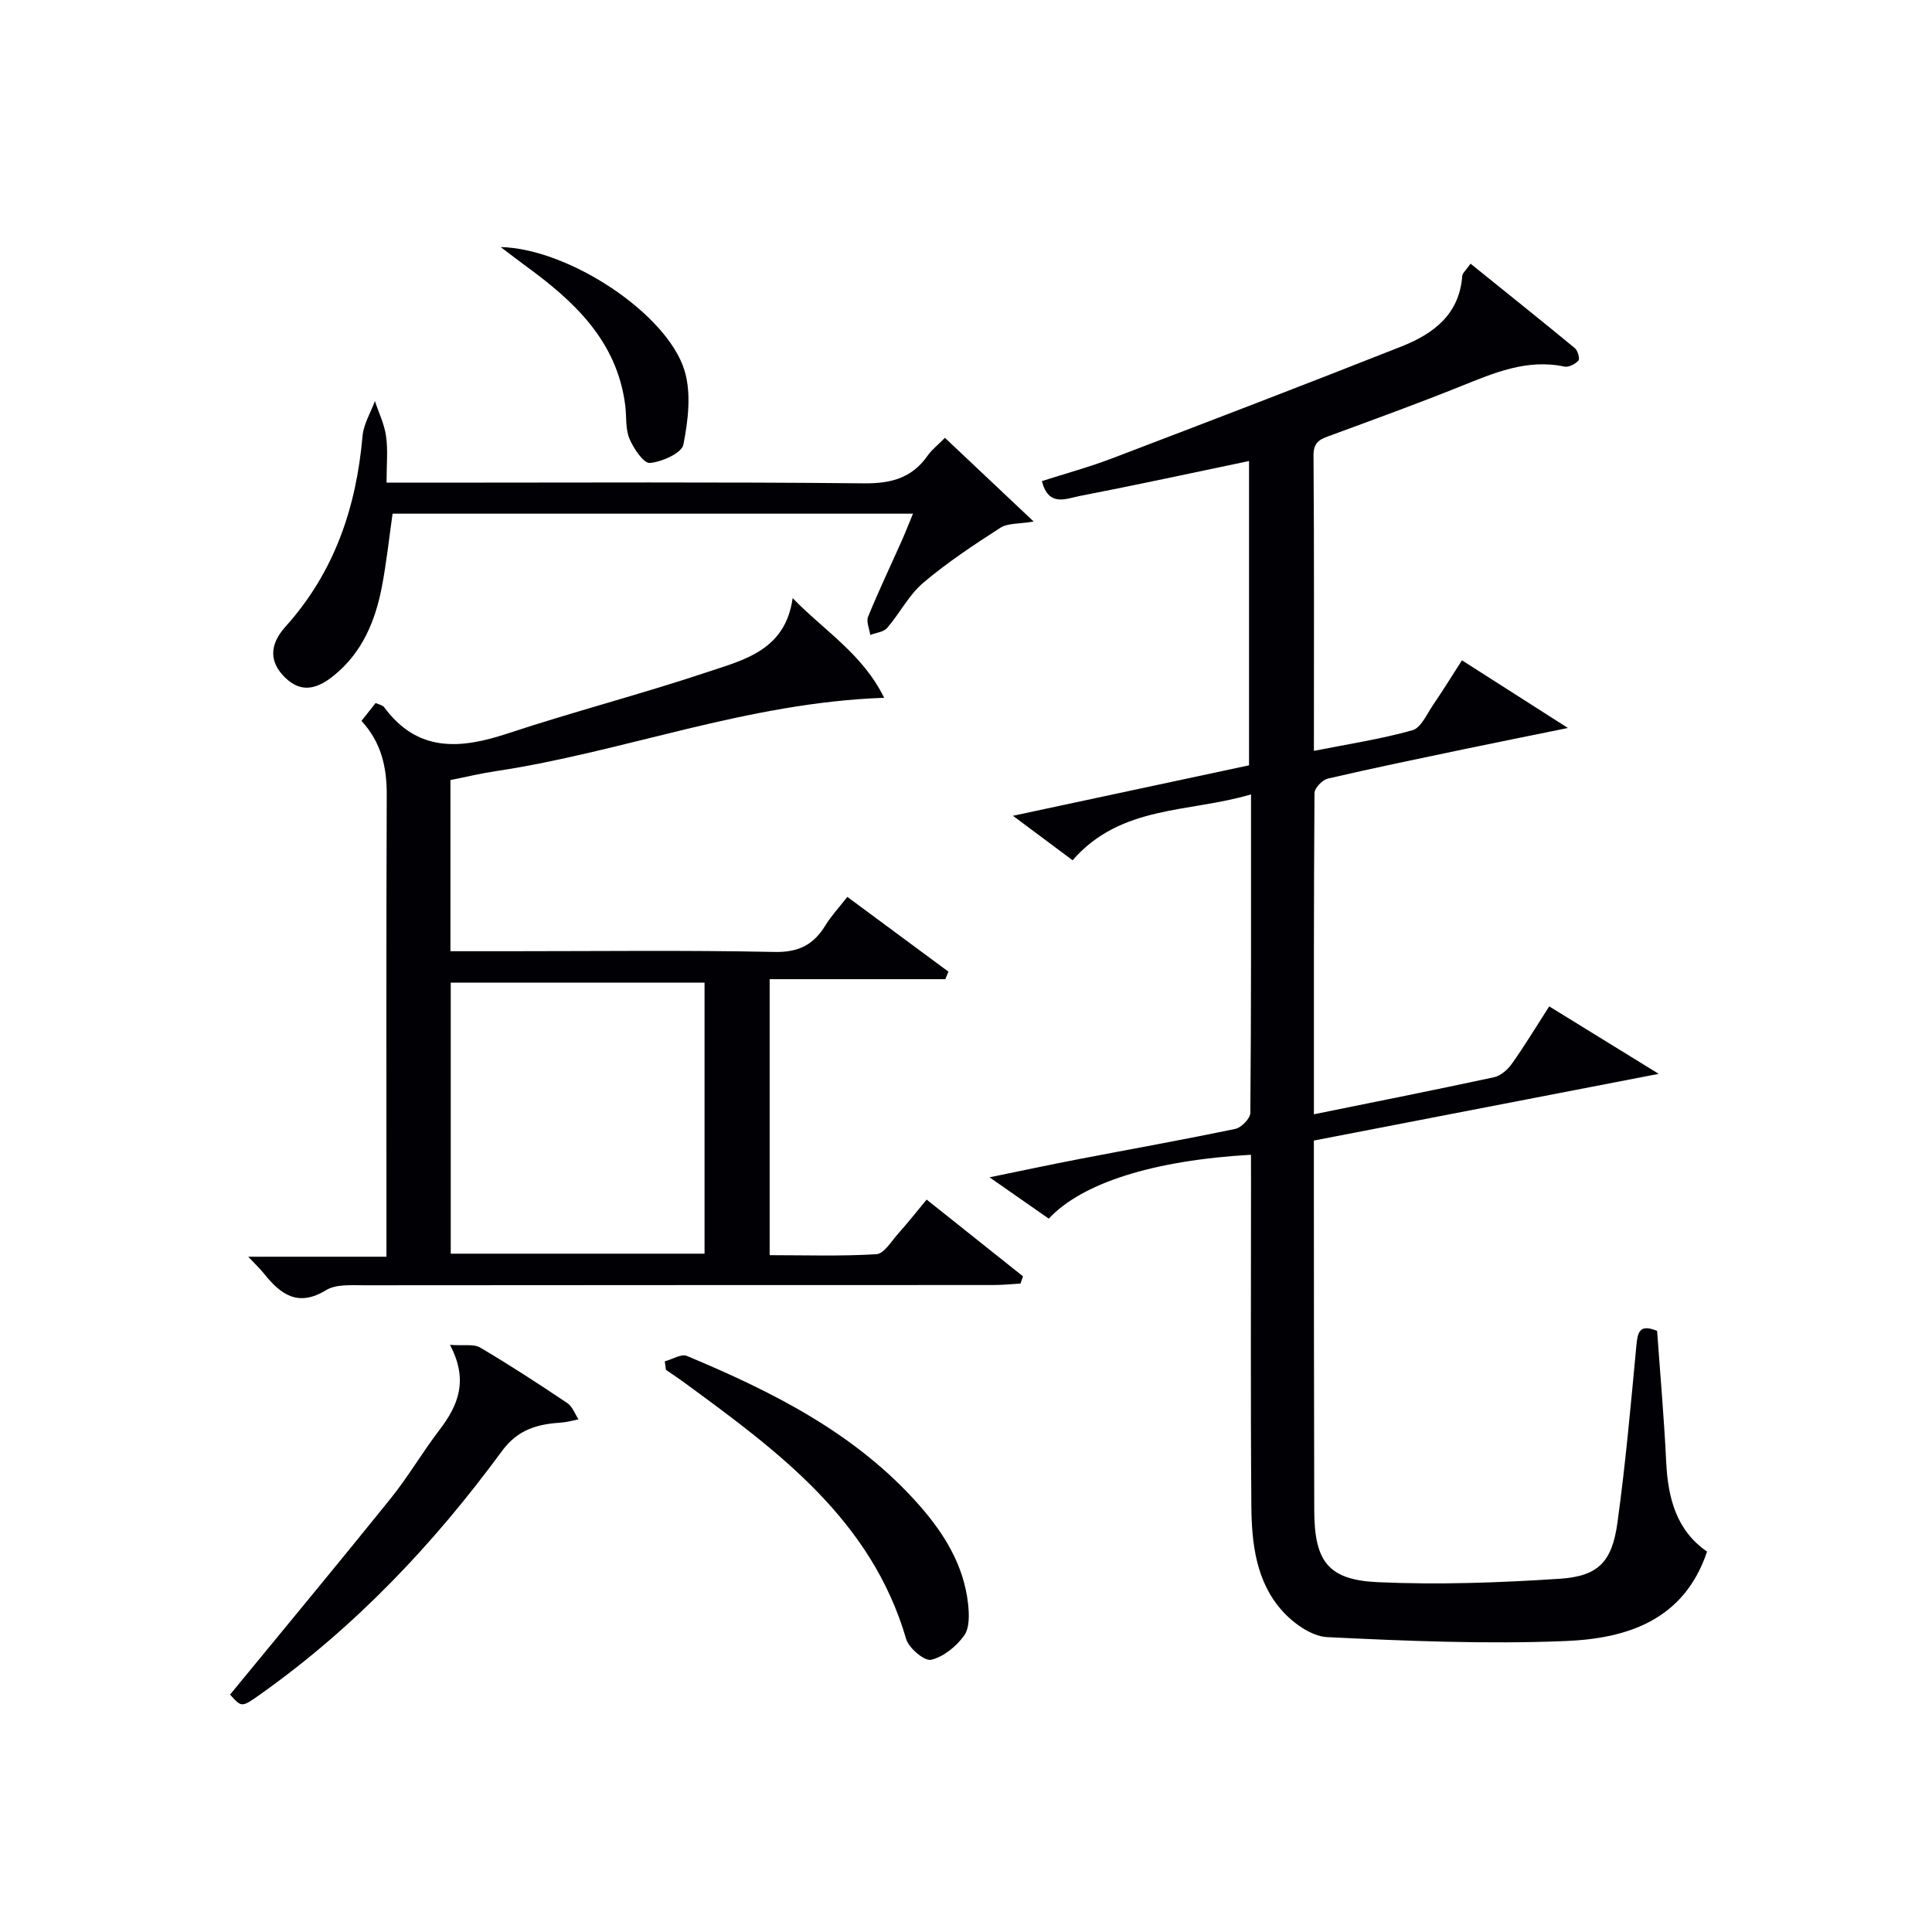 <svg enable-background="new 0 0 400 400" viewBox="0 0 400 400" xmlns="http://www.w3.org/2000/svg"><g fill="#010105"><path d="m259 239.08c-20.13 1.15-34.97 5.81-41.86 13.23-3.68-2.57-7.43-5.18-12.27-8.56 6.94-1.42 12.79-2.67 18.66-3.8 10.75-2.07 21.53-3.99 32.24-6.23 1.25-.26 3.09-2.16 3.1-3.32.19-21.65.14-43.3.14-65.93-12.83 3.82-26.94 2.14-36.94 13.64-3.68-2.74-7.5-5.59-12.35-9.21 16.89-3.61 32.68-6.99 48.88-10.45 0-20.96 0-41.97 0-63-11.79 2.46-23.44 4.99-35.15 7.26-2.73.53-6.36 2.3-7.74-3.1 4.94-1.59 9.85-2.92 14.58-4.73 19.99-7.62 39.97-15.28 59.87-23.15 6.57-2.6 12.01-6.6 12.58-14.62.04-.54.68-1.04 1.72-2.52 7.34 5.92 14.51 11.65 21.6 17.49.6.5 1.07 2.2.74 2.57-.65.73-2.02 1.43-2.89 1.25-7.83-1.66-14.66 1.34-21.64 4.14-8.77 3.52-17.66 6.75-26.53 10.02-2.08.77-3.81 1.17-3.79 4.18.15 20.15.08 40.3.08 61.22 7.05-1.4 13.84-2.43 20.4-4.27 1.78-.5 2.98-3.35 4.27-5.24 1.97-2.87 3.8-5.85 5.98-9.24 6.97 4.45 13.87 8.85 21.94 14.01-8.07 1.65-14.79 2.99-21.49 4.39-9.42 1.97-18.84 3.91-28.21 6.09-1.14.26-2.76 1.96-2.77 3.01-.16 21.97-.12 43.95-.12 66.49 12.74-2.59 25.04-5.03 37.3-7.67 1.38-.3 2.82-1.57 3.68-2.78 2.59-3.65 4.91-7.49 7.74-11.89 7.21 4.44 14.3 8.81 22.67 13.97-24.66 4.77-47.81 9.25-71.4 13.81v6.56c.02 23.33.01 46.66.08 69.99.03 10.5 2.8 14.41 13.12 14.88 12.55.57 25.2.12 37.76-.71 7.95-.53 10.78-3.52 11.89-11.58 1.68-12.16 2.77-24.41 3.92-36.64.26-2.79.62-4.62 4.3-3.09.64 9 1.44 18.08 1.88 27.18.37 7.46 2.11 14.14 8.46 18.51-4.78 14.27-16.63 18-29.28 18.52-16.42.67-32.92-.01-49.36-.81-3.25-.16-7.05-2.88-9.38-5.51-5.35-6.02-6.26-13.86-6.33-21.56-.18-22.33-.07-44.66-.07-66.99-.01-1.81-.01-3.63-.01-5.81z"/><path d="m183.05 144.47c-28.54 1.01-53.89 11.21-80.42 15.19-3.08.46-6.13 1.2-9.37 1.84v35.44h12.1c18.32 0 36.65-.23 54.97.15 5.02.11 8.11-1.49 10.57-5.51 1.2-1.96 2.81-3.68 4.53-5.89 7.08 5.24 14.01 10.36 20.93 15.48-.21.52-.42 1.04-.64 1.56-12.02 0-24.03 0-36.37 0v57.14c7.28 0 14.71.25 22.1-.2 1.59-.1 3.09-2.68 4.5-4.25 1.88-2.1 3.63-4.32 5.9-7.06 6.72 5.35 13.33 10.62 19.95 15.89-.17.5-.35 1-.52 1.5-1.85.1-3.7.3-5.56.3-43.48.02-86.95 0-130.43.05-2.62 0-5.74-.24-7.78 1.01-5.83 3.57-9.41.88-12.86-3.43-.81-1.01-1.77-1.91-3.25-3.49h28.61c0-2.22 0-3.97 0-5.71 0-29.98-.06-59.97.06-89.95.02-5.73-1.14-10.83-5.23-15.28.98-1.23 1.88-2.37 2.93-3.7.68.32 1.44.43 1.76.87 6.94 9.39 15.75 8.69 25.57 5.44 13.69-4.53 27.69-8.15 41.36-12.72 7.54-2.52 16.14-4.48 17.65-15.3 6.56 6.77 14.51 11.56 18.94 20.63zm-37.18 58.97c-17.86 0-35.23 0-52.55 0v56.12h52.55c0-18.83 0-37.29 0-56.12z"/><path d="m80.03 99.93h9.83c29.66 0 59.32-.16 88.98.14 5.65.06 9.96-1.09 13.22-5.74.84-1.21 2.07-2.15 3.58-3.68 5.89 5.56 11.72 11.06 18.37 17.33-3.04.52-5.35.3-6.88 1.28-5.51 3.55-11.02 7.19-16 11.42-2.98 2.53-4.85 6.32-7.46 9.33-.74.85-2.3.99-3.49 1.45-.18-1.27-.87-2.75-.45-3.78 2.13-5.22 4.56-10.33 6.86-15.48.8-1.79 1.51-3.62 2.44-5.85-36.06 0-71.61 0-107.75 0-.72 5-1.26 10.22-2.26 15.35-1.36 6.98-4.07 13.38-9.76 18.05-3.2 2.63-6.63 4.05-10.22.55-3.22-3.13-3.4-6.71.07-10.56 10.13-11.26 14.65-24.65 15.95-39.47.22-2.47 1.68-4.83 2.56-7.23.8 2.42 1.97 4.79 2.31 7.28.41 2.92.1 5.94.1 9.61z"/><path d="m47.63 350.85c11.12-13.55 22.27-26.97 33.21-40.55 3.64-4.52 6.59-9.59 10.12-14.21 3.86-5.05 6.12-10.26 2.2-17.65 2.89.21 4.93-.23 6.26.56 6.14 3.63 12.13 7.53 18.06 11.51 1.04.7 1.54 2.21 2.29 3.35-1.17.23-2.32.58-3.5.66-4.91.33-9.01 1.36-12.35 5.91-14.14 19.27-30.46 36.49-50.06 50.39-3.83 2.7-3.81 2.72-6.23.03z"/><path d="m137.64 281.85c1.54-.41 3.41-1.61 4.57-1.12 17.89 7.48 35.11 16.11 48.2 31.01 5.09 5.8 9.12 12.33 10.01 20.24.25 2.2.35 5.04-.8 6.64-1.61 2.24-4.26 4.41-6.84 5.02-1.37.32-4.62-2.41-5.17-4.3-7.19-24.65-26.41-38.78-45.68-52.91-1.33-.98-2.71-1.89-4.06-2.83-.08-.6-.15-1.18-.23-1.75z"/><path d="m103.66 51.15c14.15.33 34.42 13.79 38.04 25.49 1.46 4.71.78 10.4-.21 15.4-.35 1.77-4.43 3.59-6.94 3.81-1.3.11-3.39-3.02-4.24-5.05-.85-2.05-.57-4.57-.86-6.87-1.71-13.43-10.68-21.66-20.84-29.04-1.3-.96-2.57-1.94-4.95-3.74z"/></g></svg>